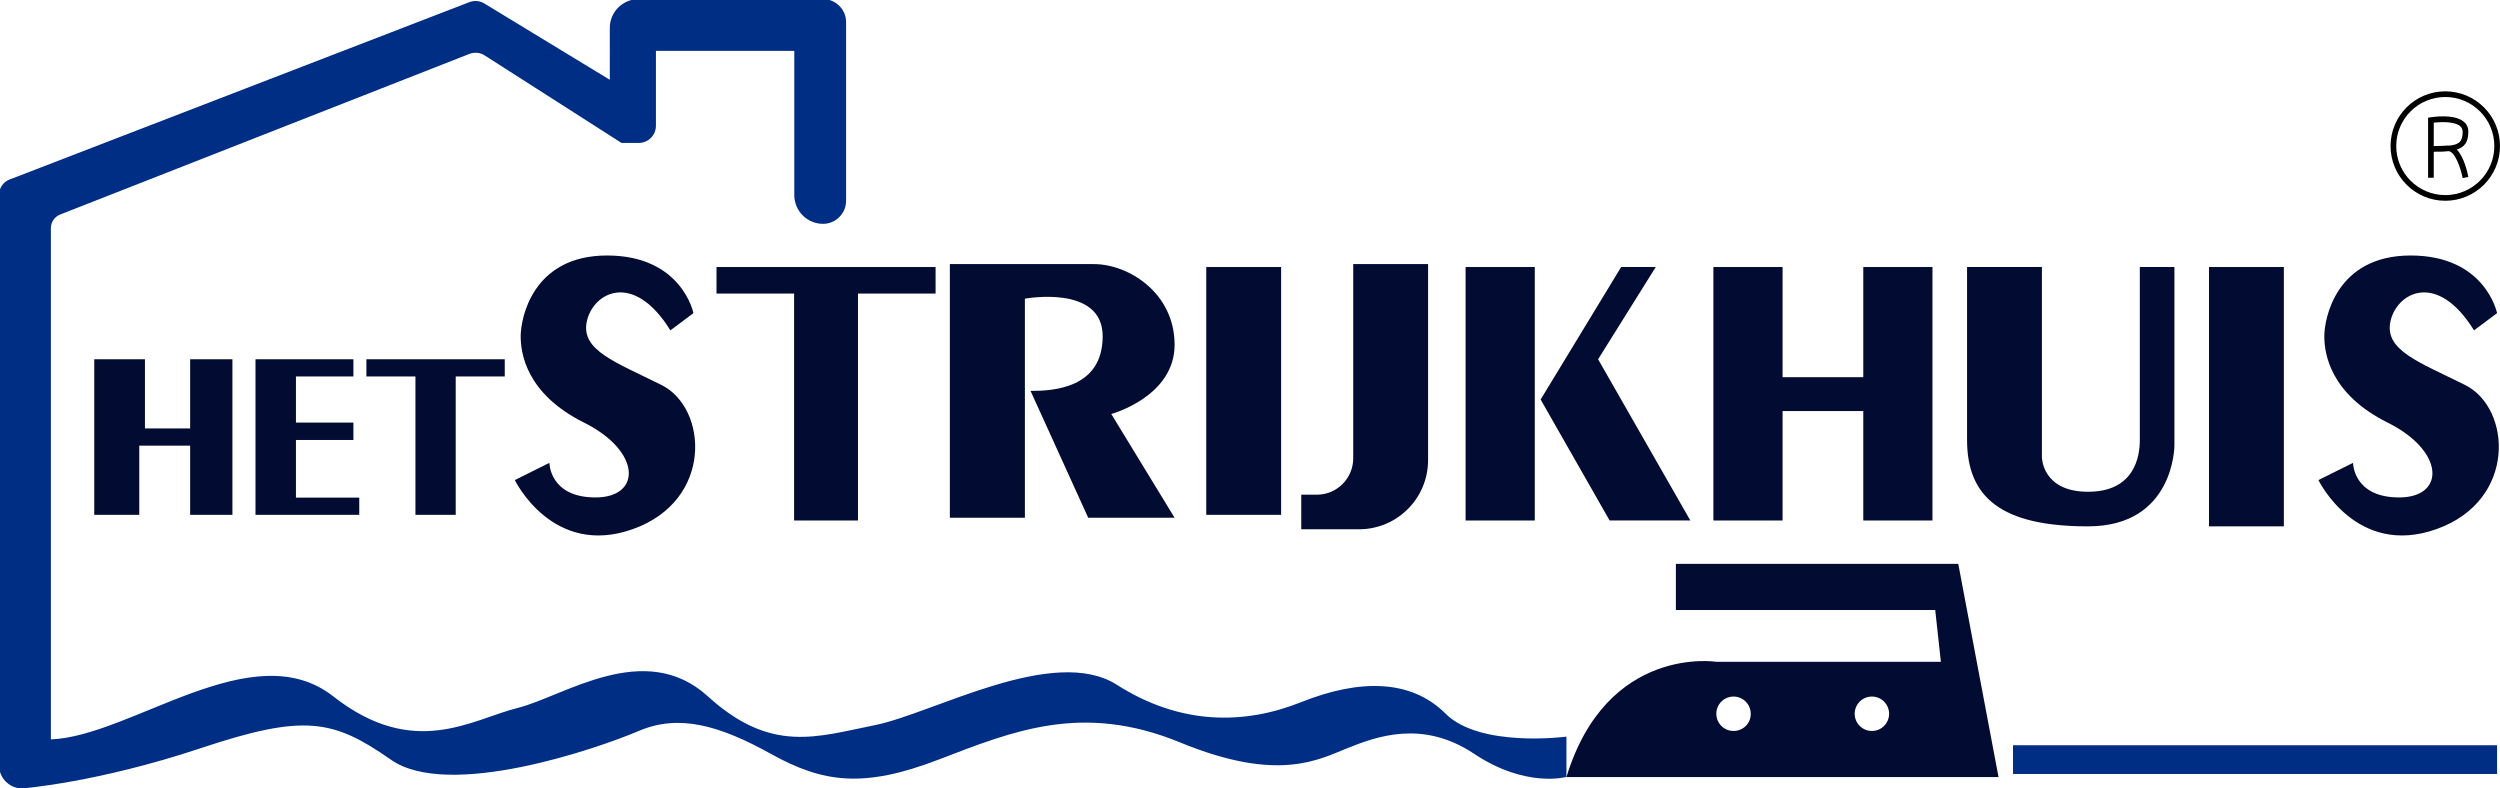 <?xml version="1.0" encoding="utf-8"?>
<!-- Generator: Adobe Illustrator 24.1.3, SVG Export Plug-In . SVG Version: 6.00 Build 0)  -->
<svg version="1.1" id="Laag_1" xmlns="http://www.w3.org/2000/svg" xmlns:xlink="http://www.w3.org/1999/xlink" x="0px" y="0px"
	 viewBox="0 0 1366 430.8" style="enable-background:new 0 0 1366 430.8;" xml:space="preserve">
<style type="text/css">
	.st0{fill:#002E85;}
	.st1{fill:#020B31;}
</style>
<g id="Laag_1_1_">
</g>
<g id="Laag_2_1_">
	<path class="st0" d="M855.9,402.5v22c0,0-22,6.3-50.4-12.6c-28.3-18.9-53.5-9.4-69.3-3.1s-37.8,18.9-91.3-3.1s-91.3-6.3-132.2,9.4
		c-40.9,15.7-63,12.6-91.3-3.1S371,390,349,399.4s-103.9,37.8-135.4,15.7c-31.5-22-47.2-25.2-103.9-6.3c-56.7,18.9-97.6,22-97.6,22
		c-3.5,0-6.6-1.4-8.9-3.7c-2.3-2.3-3.7-5.4-3.7-8.9V106.4c0-3.7,2.3-7,5.7-8.3L256.4,1.2c2.8-1.1,5.9-0.8,8.4,0.8l68.4,41.6V15.2
		c0-4.3,1.8-8.3,4.6-11.1c2.9-2.8,6.8-4.6,11.1-4.6h100.8c3.5,0,6.6,1.4,8.9,3.7s3.7,5.4,3.7,8.9v97.6c0,3.5-1.4,6.6-3.7,8.9
		c-2.3,2.3-5.4,3.7-8.9,3.7c-8.7,0-15.7-7.1-15.7-15.7V27.8h-75.6v40.9c0,5.2-4.2,9.4-9.4,9.4h-9.4l-74.9-47.9
		c-2.4-1.5-5.4-1.8-8.1-0.8L32.9,117.2c-3.1,1.2-5.1,4.2-5.1,7.5V404c44.1-1.7,110.2-58.1,154.3-23.5s75.6,12.6,100.8,6.3
		c25.2-6.3,69.3-37.8,103.9-6.3s59.8,22,91.3,15.7s97.6-44.1,132.2-22c34.6,22,69.3,22,100.8,9.4s59.8-12.6,78.7,6.3
		C808.7,408.8,855.9,402.5,855.9,402.5z"/>
	<path class="st1" d="M1070,308.1H915.7v25.2h141.7l3.1,28.3H937.8c0,0-59.8-9.4-81.9,63H1092L1070,308.1z M947.2,399.4
		c-5.2,0-9.4-4.2-9.4-9.4c0-5.2,4.2-9.4,9.4-9.4s9.4,4.2,9.4,9.4C956.7,395.2,952.5,399.4,947.2,399.4z M1022.8,399.4
		c-5.2,0-9.4-4.2-9.4-9.4c0-5.2,4.2-9.4,9.4-9.4s9.4,4.2,9.4,9.4C1032.2,395.2,1028,399.4,1022.8,399.4z"/>
	<polygon class="st1" points="51.5,281.3 76.1,281.3 76.1,243.5 103.9,243.5 103.9,281.3 127,281.3 127,196.3 103.9,196.3 
		103.9,234.1 79.2,234.1 79.2,196.3 51.5,196.3 	"/>
	<polygon class="st1" points="193.1,196.3 193.1,205.7 161.7,205.7 161.7,230.9 193.1,230.9 193.1,240.4 161.7,240.4 161.7,271.9 
		196.3,271.9 196.3,281.3 139.6,281.3 139.6,196.3 	"/>
	<polygon class="st1" points="275.8,196.3 275.8,205.7 249,205.7 249,281.3 227,281.3 227,205.7 200.2,205.7 200.2,196.3 	"/>
	<polygon class="st1" points="511.2,145.9 511.2,160.4 468.8,160.4 468.8,284.4 433.9,284.4 433.9,160.4 391.5,160.4 391.5,145.9 	
		"/>
	<path class="st1" d="M366.3,180.5l12.6-9.4c0,0-6.3-31.5-47.2-31.5s-47.2,34.6-47.2,44.1c0,9.4,3.1,31.5,34.6,47.2
		s31.5,40.9,6.3,40.9s-25.2-18.9-25.2-18.9l-18.9,9.4c0,0,20.5,42.5,64.5,26.8c44.1-15.7,40.9-66.1,15.7-78.7
		c-25.2-12.6-44.1-18.9-40.9-34.6S345.8,147.5,366.3,180.5z"/>
	<path class="st1" d="M1351.8,180.5l12.6-9.4c0,0-6.3-31.5-47.2-31.5s-47.2,34.6-47.2,44.1c0,9.4,3.1,31.5,34.6,47.2
		s31.5,40.9,6.3,40.9s-25.2-18.9-25.2-18.9l-18.9,9.4c0,0,20.5,42.5,64.5,26.8c44.1-15.7,40.9-66.1,15.7-78.7
		c-25.2-12.6-44.1-18.9-40.9-34.6S1331.4,147.5,1351.8,180.5z"/>
	<path class="st1" d="M519,282.9h41V163.2c0,0,42.5-7.9,42.5,20.5s-26.8,29.9-39.4,29.9l31.5,69.3h47.2l-34.6-56.7
		c0,0,34.6-9.4,34.6-37.8s-25.2-44.1-44.1-44.1c-18.9,0-78.7,0-78.7,0V282.9z"/>
	<rect x="659.1" y="145.9" class="st1" width="40.9" height="135.4"/>
	<path class="st1" d="M739.4,144.3h40.9v107.1l0,0c0,20.9-16.9,37.8-37.8,37.8H711v-18.9h8.5c11,0,19.9-8.9,19.9-19.9L739.4,144.3
		L739.4,144.3z"/>
	<rect x="800.8" y="145.9" class="st1" width="37.8" height="138.5"/>
	<polygon class="st1" points="841.8,218.3 885.8,145.9 904.7,145.9 873.2,196.3 923.6,284.4 879.5,284.4 	"/>
	<polygon class="st1" points="1055.9,145.9 1055.9,284.4 1018.1,284.4 1018.1,224.6 974,224.6 974,284.4 936.2,284.4 936.2,145.9 
		974,145.9 974,206.1 1018.1,206.1 1018.1,145.9 	"/>
	<path class="st1" d="M1074.8,145.9h40.9v103.9c0,0,0,18.9,25.2,18.9s28.3-18.9,28.3-28.3c0-9.4,0-94.5,0-94.5h18.9v97.6
		c0,0,0,44.1-47.2,44.1s-66.1-15.7-66.1-47.2S1074.8,145.9,1074.8,145.9z"/>
	<rect x="1207" y="145.9" class="st1" width="40.9" height="141.7"/>
	<path d="M1336.1,49.9c-16.5,0-29.9,13.4-29.9,29.9s13.4,29.9,29.9,29.9s29.9-13.4,29.9-29.9S1352.6,49.9,1336.1,49.9z
		 M1336.1,106.6c-14.8,0-26.8-12-26.8-26.8s12-26.8,26.8-26.8s26.8,12,26.8,26.8S1350.9,106.6,1336.1,106.6z"/>
	<path d="M1348.7,71.9c0-2.2-0.9-4.1-2.5-5.4c-5.2-4.4-16.9-2.6-18.2-2.4l-1.3,0.2v32.8h3.1V82.9c2.9,0,5.6,0,7.9-0.3l0,0h0.1
		c3.4,0,6.6,8.6,7.8,14.7l3.1-0.6c-0.4-2.2-2.3-10.9-6.3-15C1346.4,80.5,1348.7,77.8,1348.7,71.9z M1337.6,79.5
		c-2.1,0.2-4.7,0.3-7.8,0.3V67c3.9-0.4,11.3-0.7,14.4,1.9c0.9,0.8,1.4,1.8,1.4,3.1c0,5.3-1.9,7.1-7.7,7.6L1337.6,79.5L1337.6,79.5z"
		/>
	<rect x="1099.9" y="407.2" class="st0" width="264.5" height="15.7"/>
</g>
</svg>
